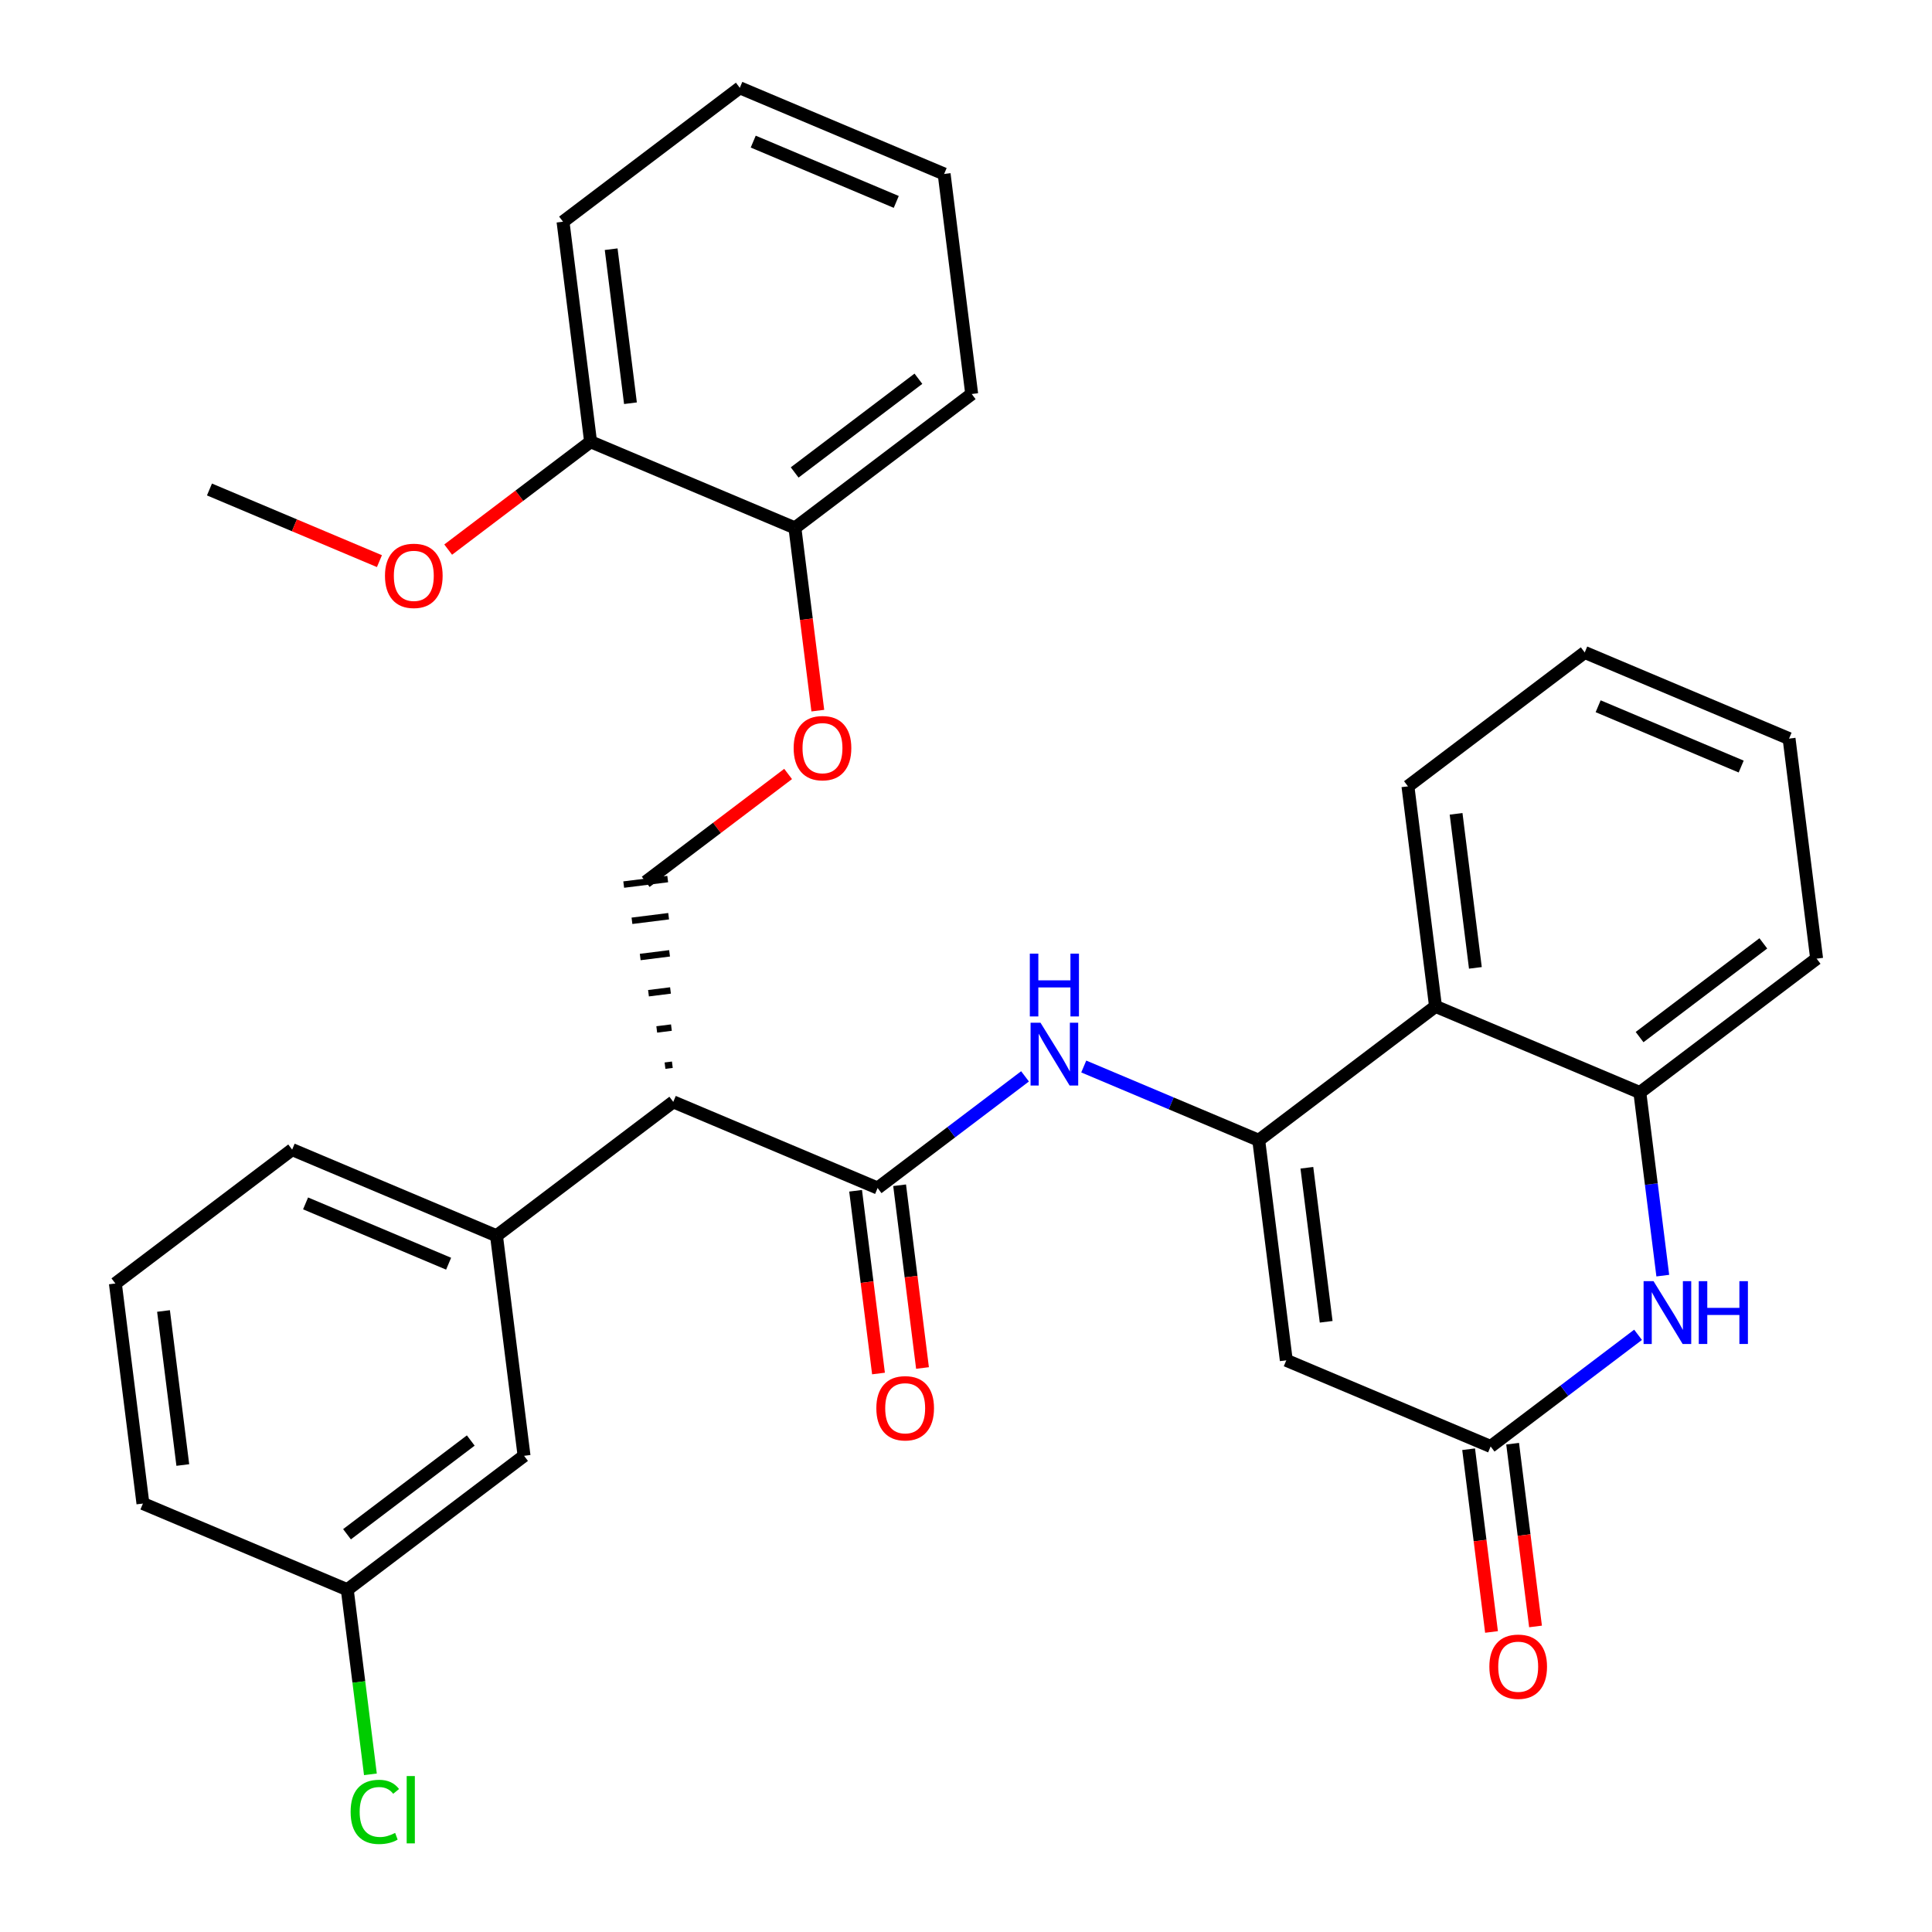<?xml version='1.0' encoding='iso-8859-1'?>
<svg version='1.1' baseProfile='full'
              xmlns='http://www.w3.org/2000/svg'
                      xmlns:rdkit='http://www.rdkit.org/xml'
                      xmlns:xlink='http://www.w3.org/1999/xlink'
                  xml:space='preserve'
width='300px' height='300px' viewBox='0 0 300 300'>
<!-- END OF HEADER -->
<rect style='opacity:1.0;fill:#FFFFFF;stroke:none' width='300' height='300' x='0' y='0'> </rect>
<rect style='opacity:1.0;fill:#FFFFFF;stroke:none' width='300' height='300' x='0' y='0'> </rect>
<path class='bond-0 atom-0 atom-1' d='M 32.526,76.007 L 45.722,81.571' style='fill:none;fill-rule:evenodd;stroke:#000000;stroke-width:2.0px;stroke-linecap:butt;stroke-linejoin:miter;stroke-opacity:1' />
<path class='bond-0 atom-0 atom-1' d='M 45.722,81.571 L 58.918,87.134' style='fill:none;fill-rule:evenodd;stroke:#FF0000;stroke-width:2.0px;stroke-linecap:butt;stroke-linejoin:miter;stroke-opacity:1' />
<path class='bond-1 atom-1 atom-2' d='M 69.593,85.342 L 80.649,76.968' style='fill:none;fill-rule:evenodd;stroke:#FF0000;stroke-width:2.0px;stroke-linecap:butt;stroke-linejoin:miter;stroke-opacity:1' />
<path class='bond-1 atom-1 atom-2' d='M 80.649,76.968 L 91.706,68.594' style='fill:none;fill-rule:evenodd;stroke:#000000;stroke-width:2.0px;stroke-linecap:butt;stroke-linejoin:miter;stroke-opacity:1' />
<path class='bond-2 atom-2 atom-3' d='M 91.706,68.594 L 87.426,34.427' style='fill:none;fill-rule:evenodd;stroke:#000000;stroke-width:2.0px;stroke-linecap:butt;stroke-linejoin:miter;stroke-opacity:1' />
<path class='bond-2 atom-2 atom-3' d='M 97.897,62.613 L 94.901,38.696' style='fill:none;fill-rule:evenodd;stroke:#000000;stroke-width:2.0px;stroke-linecap:butt;stroke-linejoin:miter;stroke-opacity:1' />
<path class='bond-31 atom-7 atom-2' d='M 123.435,81.972 L 91.706,68.594' style='fill:none;fill-rule:evenodd;stroke:#000000;stroke-width:2.0px;stroke-linecap:butt;stroke-linejoin:miter;stroke-opacity:1' />
<path class='bond-3 atom-3 atom-4' d='M 87.426,34.427 L 114.876,13.636' style='fill:none;fill-rule:evenodd;stroke:#000000;stroke-width:2.0px;stroke-linecap:butt;stroke-linejoin:miter;stroke-opacity:1' />
<path class='bond-4 atom-4 atom-5' d='M 114.876,13.636 L 146.606,27.014' style='fill:none;fill-rule:evenodd;stroke:#000000;stroke-width:2.0px;stroke-linecap:butt;stroke-linejoin:miter;stroke-opacity:1' />
<path class='bond-4 atom-4 atom-5' d='M 116.96,21.989 L 139.171,31.353' style='fill:none;fill-rule:evenodd;stroke:#000000;stroke-width:2.0px;stroke-linecap:butt;stroke-linejoin:miter;stroke-opacity:1' />
<path class='bond-5 atom-5 atom-6' d='M 146.606,27.014 L 150.885,61.181' style='fill:none;fill-rule:evenodd;stroke:#000000;stroke-width:2.0px;stroke-linecap:butt;stroke-linejoin:miter;stroke-opacity:1' />
<path class='bond-6 atom-6 atom-7' d='M 150.885,61.181 L 123.435,81.972' style='fill:none;fill-rule:evenodd;stroke:#000000;stroke-width:2.0px;stroke-linecap:butt;stroke-linejoin:miter;stroke-opacity:1' />
<path class='bond-6 atom-6 atom-7' d='M 142.61,58.81 L 123.395,73.363' style='fill:none;fill-rule:evenodd;stroke:#000000;stroke-width:2.0px;stroke-linecap:butt;stroke-linejoin:miter;stroke-opacity:1' />
<path class='bond-7 atom-7 atom-8' d='M 123.435,81.972 L 125.213,96.159' style='fill:none;fill-rule:evenodd;stroke:#000000;stroke-width:2.0px;stroke-linecap:butt;stroke-linejoin:miter;stroke-opacity:1' />
<path class='bond-7 atom-7 atom-8' d='M 125.213,96.159 L 126.99,110.347' style='fill:none;fill-rule:evenodd;stroke:#FF0000;stroke-width:2.0px;stroke-linecap:butt;stroke-linejoin:miter;stroke-opacity:1' />
<path class='bond-8 atom-8 atom-9' d='M 122.378,120.182 L 111.322,128.555' style='fill:none;fill-rule:evenodd;stroke:#FF0000;stroke-width:2.0px;stroke-linecap:butt;stroke-linejoin:miter;stroke-opacity:1' />
<path class='bond-8 atom-8 atom-9' d='M 111.322,128.555 L 100.265,136.929' style='fill:none;fill-rule:evenodd;stroke:#000000;stroke-width:2.0px;stroke-linecap:butt;stroke-linejoin:miter;stroke-opacity:1' />
<path class='bond-9 atom-10 atom-9' d='M 104.401,165.331 L 103.262,165.474' style='fill:none;fill-rule:evenodd;stroke:#000000;stroke-width:1.0px;stroke-linecap:butt;stroke-linejoin:miter;stroke-opacity:1' />
<path class='bond-9 atom-10 atom-9' d='M 104.257,159.565 L 101.98,159.85' style='fill:none;fill-rule:evenodd;stroke:#000000;stroke-width:1.0px;stroke-linecap:butt;stroke-linejoin:miter;stroke-opacity:1' />
<path class='bond-9 atom-10 atom-9' d='M 104.114,153.799 L 100.697,154.227' style='fill:none;fill-rule:evenodd;stroke:#000000;stroke-width:1.0px;stroke-linecap:butt;stroke-linejoin:miter;stroke-opacity:1' />
<path class='bond-9 atom-10 atom-9' d='M 103.97,148.033 L 99.414,148.604' style='fill:none;fill-rule:evenodd;stroke:#000000;stroke-width:1.0px;stroke-linecap:butt;stroke-linejoin:miter;stroke-opacity:1' />
<path class='bond-9 atom-10 atom-9' d='M 103.826,142.267 L 98.131,142.981' style='fill:none;fill-rule:evenodd;stroke:#000000;stroke-width:1.0px;stroke-linecap:butt;stroke-linejoin:miter;stroke-opacity:1' />
<path class='bond-9 atom-10 atom-9' d='M 103.682,136.501 L 96.849,137.357' style='fill:none;fill-rule:evenodd;stroke:#000000;stroke-width:1.0px;stroke-linecap:butt;stroke-linejoin:miter;stroke-opacity:1' />
<path class='bond-10 atom-10 atom-11' d='M 104.545,171.097 L 136.275,184.474' style='fill:none;fill-rule:evenodd;stroke:#000000;stroke-width:2.0px;stroke-linecap:butt;stroke-linejoin:miter;stroke-opacity:1' />
<path class='bond-24 atom-10 atom-25' d='M 104.545,171.097 L 77.095,191.887' style='fill:none;fill-rule:evenodd;stroke:#000000;stroke-width:2.0px;stroke-linecap:butt;stroke-linejoin:miter;stroke-opacity:1' />
<path class='bond-11 atom-11 atom-12' d='M 132.858,184.902 L 134.635,199.09' style='fill:none;fill-rule:evenodd;stroke:#000000;stroke-width:2.0px;stroke-linecap:butt;stroke-linejoin:miter;stroke-opacity:1' />
<path class='bond-11 atom-11 atom-12' d='M 134.635,199.09 L 136.413,213.278' style='fill:none;fill-rule:evenodd;stroke:#FF0000;stroke-width:2.0px;stroke-linecap:butt;stroke-linejoin:miter;stroke-opacity:1' />
<path class='bond-11 atom-11 atom-12' d='M 139.692,184.046 L 141.469,198.234' style='fill:none;fill-rule:evenodd;stroke:#000000;stroke-width:2.0px;stroke-linecap:butt;stroke-linejoin:miter;stroke-opacity:1' />
<path class='bond-11 atom-11 atom-12' d='M 141.469,198.234 L 143.246,212.422' style='fill:none;fill-rule:evenodd;stroke:#FF0000;stroke-width:2.0px;stroke-linecap:butt;stroke-linejoin:miter;stroke-opacity:1' />
<path class='bond-12 atom-11 atom-13' d='M 136.275,184.474 L 147.72,175.806' style='fill:none;fill-rule:evenodd;stroke:#000000;stroke-width:2.0px;stroke-linecap:butt;stroke-linejoin:miter;stroke-opacity:1' />
<path class='bond-12 atom-11 atom-13' d='M 147.72,175.806 L 159.166,167.137' style='fill:none;fill-rule:evenodd;stroke:#0000FF;stroke-width:2.0px;stroke-linecap:butt;stroke-linejoin:miter;stroke-opacity:1' />
<path class='bond-13 atom-13 atom-14' d='M 168.284,165.606 L 181.87,171.334' style='fill:none;fill-rule:evenodd;stroke:#0000FF;stroke-width:2.0px;stroke-linecap:butt;stroke-linejoin:miter;stroke-opacity:1' />
<path class='bond-13 atom-13 atom-14' d='M 181.87,171.334 L 195.455,177.061' style='fill:none;fill-rule:evenodd;stroke:#000000;stroke-width:2.0px;stroke-linecap:butt;stroke-linejoin:miter;stroke-opacity:1' />
<path class='bond-14 atom-14 atom-15' d='M 195.455,177.061 L 199.735,211.229' style='fill:none;fill-rule:evenodd;stroke:#000000;stroke-width:2.0px;stroke-linecap:butt;stroke-linejoin:miter;stroke-opacity:1' />
<path class='bond-14 atom-14 atom-15' d='M 202.93,181.33 L 205.926,205.248' style='fill:none;fill-rule:evenodd;stroke:#000000;stroke-width:2.0px;stroke-linecap:butt;stroke-linejoin:miter;stroke-opacity:1' />
<path class='bond-32 atom-24 atom-14' d='M 222.905,156.271 L 195.455,177.061' style='fill:none;fill-rule:evenodd;stroke:#000000;stroke-width:2.0px;stroke-linecap:butt;stroke-linejoin:miter;stroke-opacity:1' />
<path class='bond-15 atom-15 atom-16' d='M 199.735,211.229 L 231.465,224.606' style='fill:none;fill-rule:evenodd;stroke:#000000;stroke-width:2.0px;stroke-linecap:butt;stroke-linejoin:miter;stroke-opacity:1' />
<path class='bond-16 atom-16 atom-17' d='M 228.048,225.034 L 229.825,239.222' style='fill:none;fill-rule:evenodd;stroke:#000000;stroke-width:2.0px;stroke-linecap:butt;stroke-linejoin:miter;stroke-opacity:1' />
<path class='bond-16 atom-16 atom-17' d='M 229.825,239.222 L 231.602,253.41' style='fill:none;fill-rule:evenodd;stroke:#FF0000;stroke-width:2.0px;stroke-linecap:butt;stroke-linejoin:miter;stroke-opacity:1' />
<path class='bond-16 atom-16 atom-17' d='M 234.881,224.178 L 236.659,238.366' style='fill:none;fill-rule:evenodd;stroke:#000000;stroke-width:2.0px;stroke-linecap:butt;stroke-linejoin:miter;stroke-opacity:1' />
<path class='bond-16 atom-16 atom-17' d='M 236.659,238.366 L 238.436,252.554' style='fill:none;fill-rule:evenodd;stroke:#FF0000;stroke-width:2.0px;stroke-linecap:butt;stroke-linejoin:miter;stroke-opacity:1' />
<path class='bond-17 atom-16 atom-18' d='M 231.465,224.606 L 242.91,215.938' style='fill:none;fill-rule:evenodd;stroke:#000000;stroke-width:2.0px;stroke-linecap:butt;stroke-linejoin:miter;stroke-opacity:1' />
<path class='bond-17 atom-16 atom-18' d='M 242.91,215.938 L 254.356,207.269' style='fill:none;fill-rule:evenodd;stroke:#0000FF;stroke-width:2.0px;stroke-linecap:butt;stroke-linejoin:miter;stroke-opacity:1' />
<path class='bond-18 atom-18 atom-19' d='M 258.196,198.079 L 256.416,183.864' style='fill:none;fill-rule:evenodd;stroke:#0000FF;stroke-width:2.0px;stroke-linecap:butt;stroke-linejoin:miter;stroke-opacity:1' />
<path class='bond-18 atom-18 atom-19' d='M 256.416,183.864 L 254.635,169.648' style='fill:none;fill-rule:evenodd;stroke:#000000;stroke-width:2.0px;stroke-linecap:butt;stroke-linejoin:miter;stroke-opacity:1' />
<path class='bond-19 atom-19 atom-20' d='M 254.635,169.648 L 282.085,148.858' style='fill:none;fill-rule:evenodd;stroke:#000000;stroke-width:2.0px;stroke-linecap:butt;stroke-linejoin:miter;stroke-opacity:1' />
<path class='bond-19 atom-19 atom-20' d='M 254.594,161.04 L 273.809,146.487' style='fill:none;fill-rule:evenodd;stroke:#000000;stroke-width:2.0px;stroke-linecap:butt;stroke-linejoin:miter;stroke-opacity:1' />
<path class='bond-34 atom-24 atom-19' d='M 222.905,156.271 L 254.635,169.648' style='fill:none;fill-rule:evenodd;stroke:#000000;stroke-width:2.0px;stroke-linecap:butt;stroke-linejoin:miter;stroke-opacity:1' />
<path class='bond-20 atom-20 atom-21' d='M 282.085,148.858 L 277.805,114.691' style='fill:none;fill-rule:evenodd;stroke:#000000;stroke-width:2.0px;stroke-linecap:butt;stroke-linejoin:miter;stroke-opacity:1' />
<path class='bond-21 atom-21 atom-22' d='M 277.805,114.691 L 246.075,101.313' style='fill:none;fill-rule:evenodd;stroke:#000000;stroke-width:2.0px;stroke-linecap:butt;stroke-linejoin:miter;stroke-opacity:1' />
<path class='bond-21 atom-21 atom-22' d='M 270.37,119.03 L 248.159,109.666' style='fill:none;fill-rule:evenodd;stroke:#000000;stroke-width:2.0px;stroke-linecap:butt;stroke-linejoin:miter;stroke-opacity:1' />
<path class='bond-22 atom-22 atom-23' d='M 246.075,101.313 L 218.625,122.103' style='fill:none;fill-rule:evenodd;stroke:#000000;stroke-width:2.0px;stroke-linecap:butt;stroke-linejoin:miter;stroke-opacity:1' />
<path class='bond-23 atom-23 atom-24' d='M 218.625,122.103 L 222.905,156.271' style='fill:none;fill-rule:evenodd;stroke:#000000;stroke-width:2.0px;stroke-linecap:butt;stroke-linejoin:miter;stroke-opacity:1' />
<path class='bond-23 atom-23 atom-24' d='M 226.101,126.373 L 229.097,150.29' style='fill:none;fill-rule:evenodd;stroke:#000000;stroke-width:2.0px;stroke-linecap:butt;stroke-linejoin:miter;stroke-opacity:1' />
<path class='bond-25 atom-25 atom-26' d='M 77.095,191.887 L 45.365,178.51' style='fill:none;fill-rule:evenodd;stroke:#000000;stroke-width:2.0px;stroke-linecap:butt;stroke-linejoin:miter;stroke-opacity:1' />
<path class='bond-25 atom-25 atom-26' d='M 69.66,196.227 L 47.449,186.862' style='fill:none;fill-rule:evenodd;stroke:#000000;stroke-width:2.0px;stroke-linecap:butt;stroke-linejoin:miter;stroke-opacity:1' />
<path class='bond-33 atom-31 atom-25' d='M 81.375,226.055 L 77.095,191.887' style='fill:none;fill-rule:evenodd;stroke:#000000;stroke-width:2.0px;stroke-linecap:butt;stroke-linejoin:miter;stroke-opacity:1' />
<path class='bond-26 atom-26 atom-27' d='M 45.365,178.51 L 17.915,199.3' style='fill:none;fill-rule:evenodd;stroke:#000000;stroke-width:2.0px;stroke-linecap:butt;stroke-linejoin:miter;stroke-opacity:1' />
<path class='bond-27 atom-27 atom-28' d='M 17.915,199.3 L 22.195,233.468' style='fill:none;fill-rule:evenodd;stroke:#000000;stroke-width:2.0px;stroke-linecap:butt;stroke-linejoin:miter;stroke-opacity:1' />
<path class='bond-27 atom-27 atom-28' d='M 25.39,203.569 L 28.386,227.487' style='fill:none;fill-rule:evenodd;stroke:#000000;stroke-width:2.0px;stroke-linecap:butt;stroke-linejoin:miter;stroke-opacity:1' />
<path class='bond-28 atom-28 atom-29' d='M 22.195,233.468 L 53.925,246.845' style='fill:none;fill-rule:evenodd;stroke:#000000;stroke-width:2.0px;stroke-linecap:butt;stroke-linejoin:miter;stroke-opacity:1' />
<path class='bond-29 atom-29 atom-30' d='M 53.925,246.845 L 55.721,261.181' style='fill:none;fill-rule:evenodd;stroke:#000000;stroke-width:2.0px;stroke-linecap:butt;stroke-linejoin:miter;stroke-opacity:1' />
<path class='bond-29 atom-29 atom-30' d='M 55.721,261.181 L 57.516,275.517' style='fill:none;fill-rule:evenodd;stroke:#00CC00;stroke-width:2.0px;stroke-linecap:butt;stroke-linejoin:miter;stroke-opacity:1' />
<path class='bond-30 atom-29 atom-31' d='M 53.925,246.845 L 81.375,226.055' style='fill:none;fill-rule:evenodd;stroke:#000000;stroke-width:2.0px;stroke-linecap:butt;stroke-linejoin:miter;stroke-opacity:1' />
<path class='bond-30 atom-29 atom-31' d='M 53.884,238.236 L 73.099,223.683' style='fill:none;fill-rule:evenodd;stroke:#000000;stroke-width:2.0px;stroke-linecap:butt;stroke-linejoin:miter;stroke-opacity:1' />
<path  class='atom-1' d='M 59.779 89.412
Q 59.779 87.07, 60.936 85.762
Q 62.093 84.453, 64.255 84.453
Q 66.418 84.453, 67.575 85.762
Q 68.732 87.07, 68.732 89.412
Q 68.732 91.781, 67.561 93.131
Q 66.39 94.467, 64.255 94.467
Q 62.107 94.467, 60.936 93.131
Q 59.779 91.795, 59.779 89.412
M 64.255 93.365
Q 65.743 93.365, 66.542 92.373
Q 67.355 91.368, 67.355 89.412
Q 67.355 87.497, 66.542 86.533
Q 65.743 85.555, 64.255 85.555
Q 62.768 85.555, 61.955 86.519
Q 61.156 87.484, 61.156 89.412
Q 61.156 91.382, 61.955 92.373
Q 62.768 93.365, 64.255 93.365
' fill='#FF0000'/>
<path  class='atom-8' d='M 123.239 116.167
Q 123.239 113.825, 124.396 112.517
Q 125.553 111.208, 127.715 111.208
Q 129.878 111.208, 131.035 112.517
Q 132.192 113.825, 132.192 116.167
Q 132.192 118.536, 131.021 119.886
Q 129.85 121.222, 127.715 121.222
Q 125.567 121.222, 124.396 119.886
Q 123.239 118.549, 123.239 116.167
M 127.715 120.12
Q 129.203 120.12, 130.002 119.128
Q 130.814 118.122, 130.814 116.167
Q 130.814 114.252, 130.002 113.288
Q 129.203 112.31, 127.715 112.31
Q 126.228 112.31, 125.415 113.274
Q 124.616 114.238, 124.616 116.167
Q 124.616 118.136, 125.415 119.128
Q 126.228 120.12, 127.715 120.12
' fill='#FF0000'/>
<path  class='atom-12' d='M 136.078 218.669
Q 136.078 216.328, 137.235 215.019
Q 138.392 213.711, 140.555 213.711
Q 142.717 213.711, 143.874 215.019
Q 145.031 216.328, 145.031 218.669
Q 145.031 221.038, 143.861 222.388
Q 142.69 223.724, 140.555 223.724
Q 138.406 223.724, 137.235 222.388
Q 136.078 221.052, 136.078 218.669
M 140.555 222.622
Q 142.042 222.622, 142.841 221.631
Q 143.654 220.625, 143.654 218.669
Q 143.654 216.755, 142.841 215.791
Q 142.042 214.813, 140.555 214.813
Q 139.067 214.813, 138.255 215.777
Q 137.456 216.741, 137.456 218.669
Q 137.456 220.639, 138.255 221.631
Q 139.067 222.622, 140.555 222.622
' fill='#FF0000'/>
<path  class='atom-13' d='M 161.569 158.808
L 164.765 163.973
Q 165.082 164.483, 165.591 165.406
Q 166.101 166.329, 166.129 166.384
L 166.129 158.808
L 167.423 158.808
L 167.423 168.56
L 166.087 168.56
L 162.658 162.913
Q 162.258 162.251, 161.831 161.494
Q 161.418 160.736, 161.294 160.502
L 161.294 168.56
L 160.027 168.56
L 160.027 158.808
L 161.569 158.808
' fill='#0000FF'/>
<path  class='atom-13' d='M 159.91 148.081
L 161.232 148.081
L 161.232 152.227
L 166.218 152.227
L 166.218 148.081
L 167.54 148.081
L 167.54 157.833
L 166.218 157.833
L 166.218 153.329
L 161.232 153.329
L 161.232 157.833
L 159.91 157.833
L 159.91 148.081
' fill='#0000FF'/>
<path  class='atom-17' d='M 231.268 258.801
Q 231.268 256.46, 232.425 255.151
Q 233.582 253.843, 235.745 253.843
Q 237.907 253.843, 239.064 255.151
Q 240.221 256.46, 240.221 258.801
Q 240.221 261.17, 239.05 262.52
Q 237.879 263.856, 235.745 263.856
Q 233.596 263.856, 232.425 262.52
Q 231.268 261.184, 231.268 258.801
M 235.745 262.754
Q 237.232 262.754, 238.031 261.763
Q 238.844 260.757, 238.844 258.801
Q 238.844 256.887, 238.031 255.923
Q 237.232 254.945, 235.745 254.945
Q 234.257 254.945, 233.444 255.909
Q 232.645 256.873, 232.645 258.801
Q 232.645 260.771, 233.444 261.763
Q 234.257 262.754, 235.745 262.754
' fill='#FF0000'/>
<path  class='atom-18' d='M 256.759 198.94
L 259.955 204.105
Q 260.271 204.615, 260.781 205.538
Q 261.291 206.461, 261.318 206.516
L 261.318 198.94
L 262.613 198.94
L 262.613 208.692
L 261.277 208.692
L 257.847 203.045
Q 257.448 202.383, 257.021 201.626
Q 256.608 200.868, 256.484 200.634
L 256.484 208.692
L 255.216 208.692
L 255.216 198.94
L 256.759 198.94
' fill='#0000FF'/>
<path  class='atom-18' d='M 263.784 198.94
L 265.106 198.94
L 265.106 203.086
L 270.092 203.086
L 270.092 198.94
L 271.415 198.94
L 271.415 208.692
L 270.092 208.692
L 270.092 204.188
L 265.106 204.188
L 265.106 208.692
L 263.784 208.692
L 263.784 198.94
' fill='#0000FF'/>
<path  class='atom-30' d='M 54.444 281.35
Q 54.444 278.926, 55.574 277.659
Q 56.717 276.378, 58.88 276.378
Q 60.891 276.378, 61.965 277.796
L 61.056 278.54
Q 60.271 277.507, 58.88 277.507
Q 57.406 277.507, 56.621 278.499
Q 55.849 279.477, 55.849 281.35
Q 55.849 283.278, 56.648 284.27
Q 57.461 285.262, 59.031 285.262
Q 60.105 285.262, 61.359 284.614
L 61.745 285.647
Q 61.235 285.978, 60.464 286.171
Q 59.692 286.364, 58.838 286.364
Q 56.717 286.364, 55.574 285.069
Q 54.444 283.774, 54.444 281.35
' fill='#00CC00'/>
<path  class='atom-30' d='M 63.15 275.785
L 64.417 275.785
L 64.417 286.24
L 63.15 286.24
L 63.15 275.785
' fill='#00CC00'/>
</svg>
